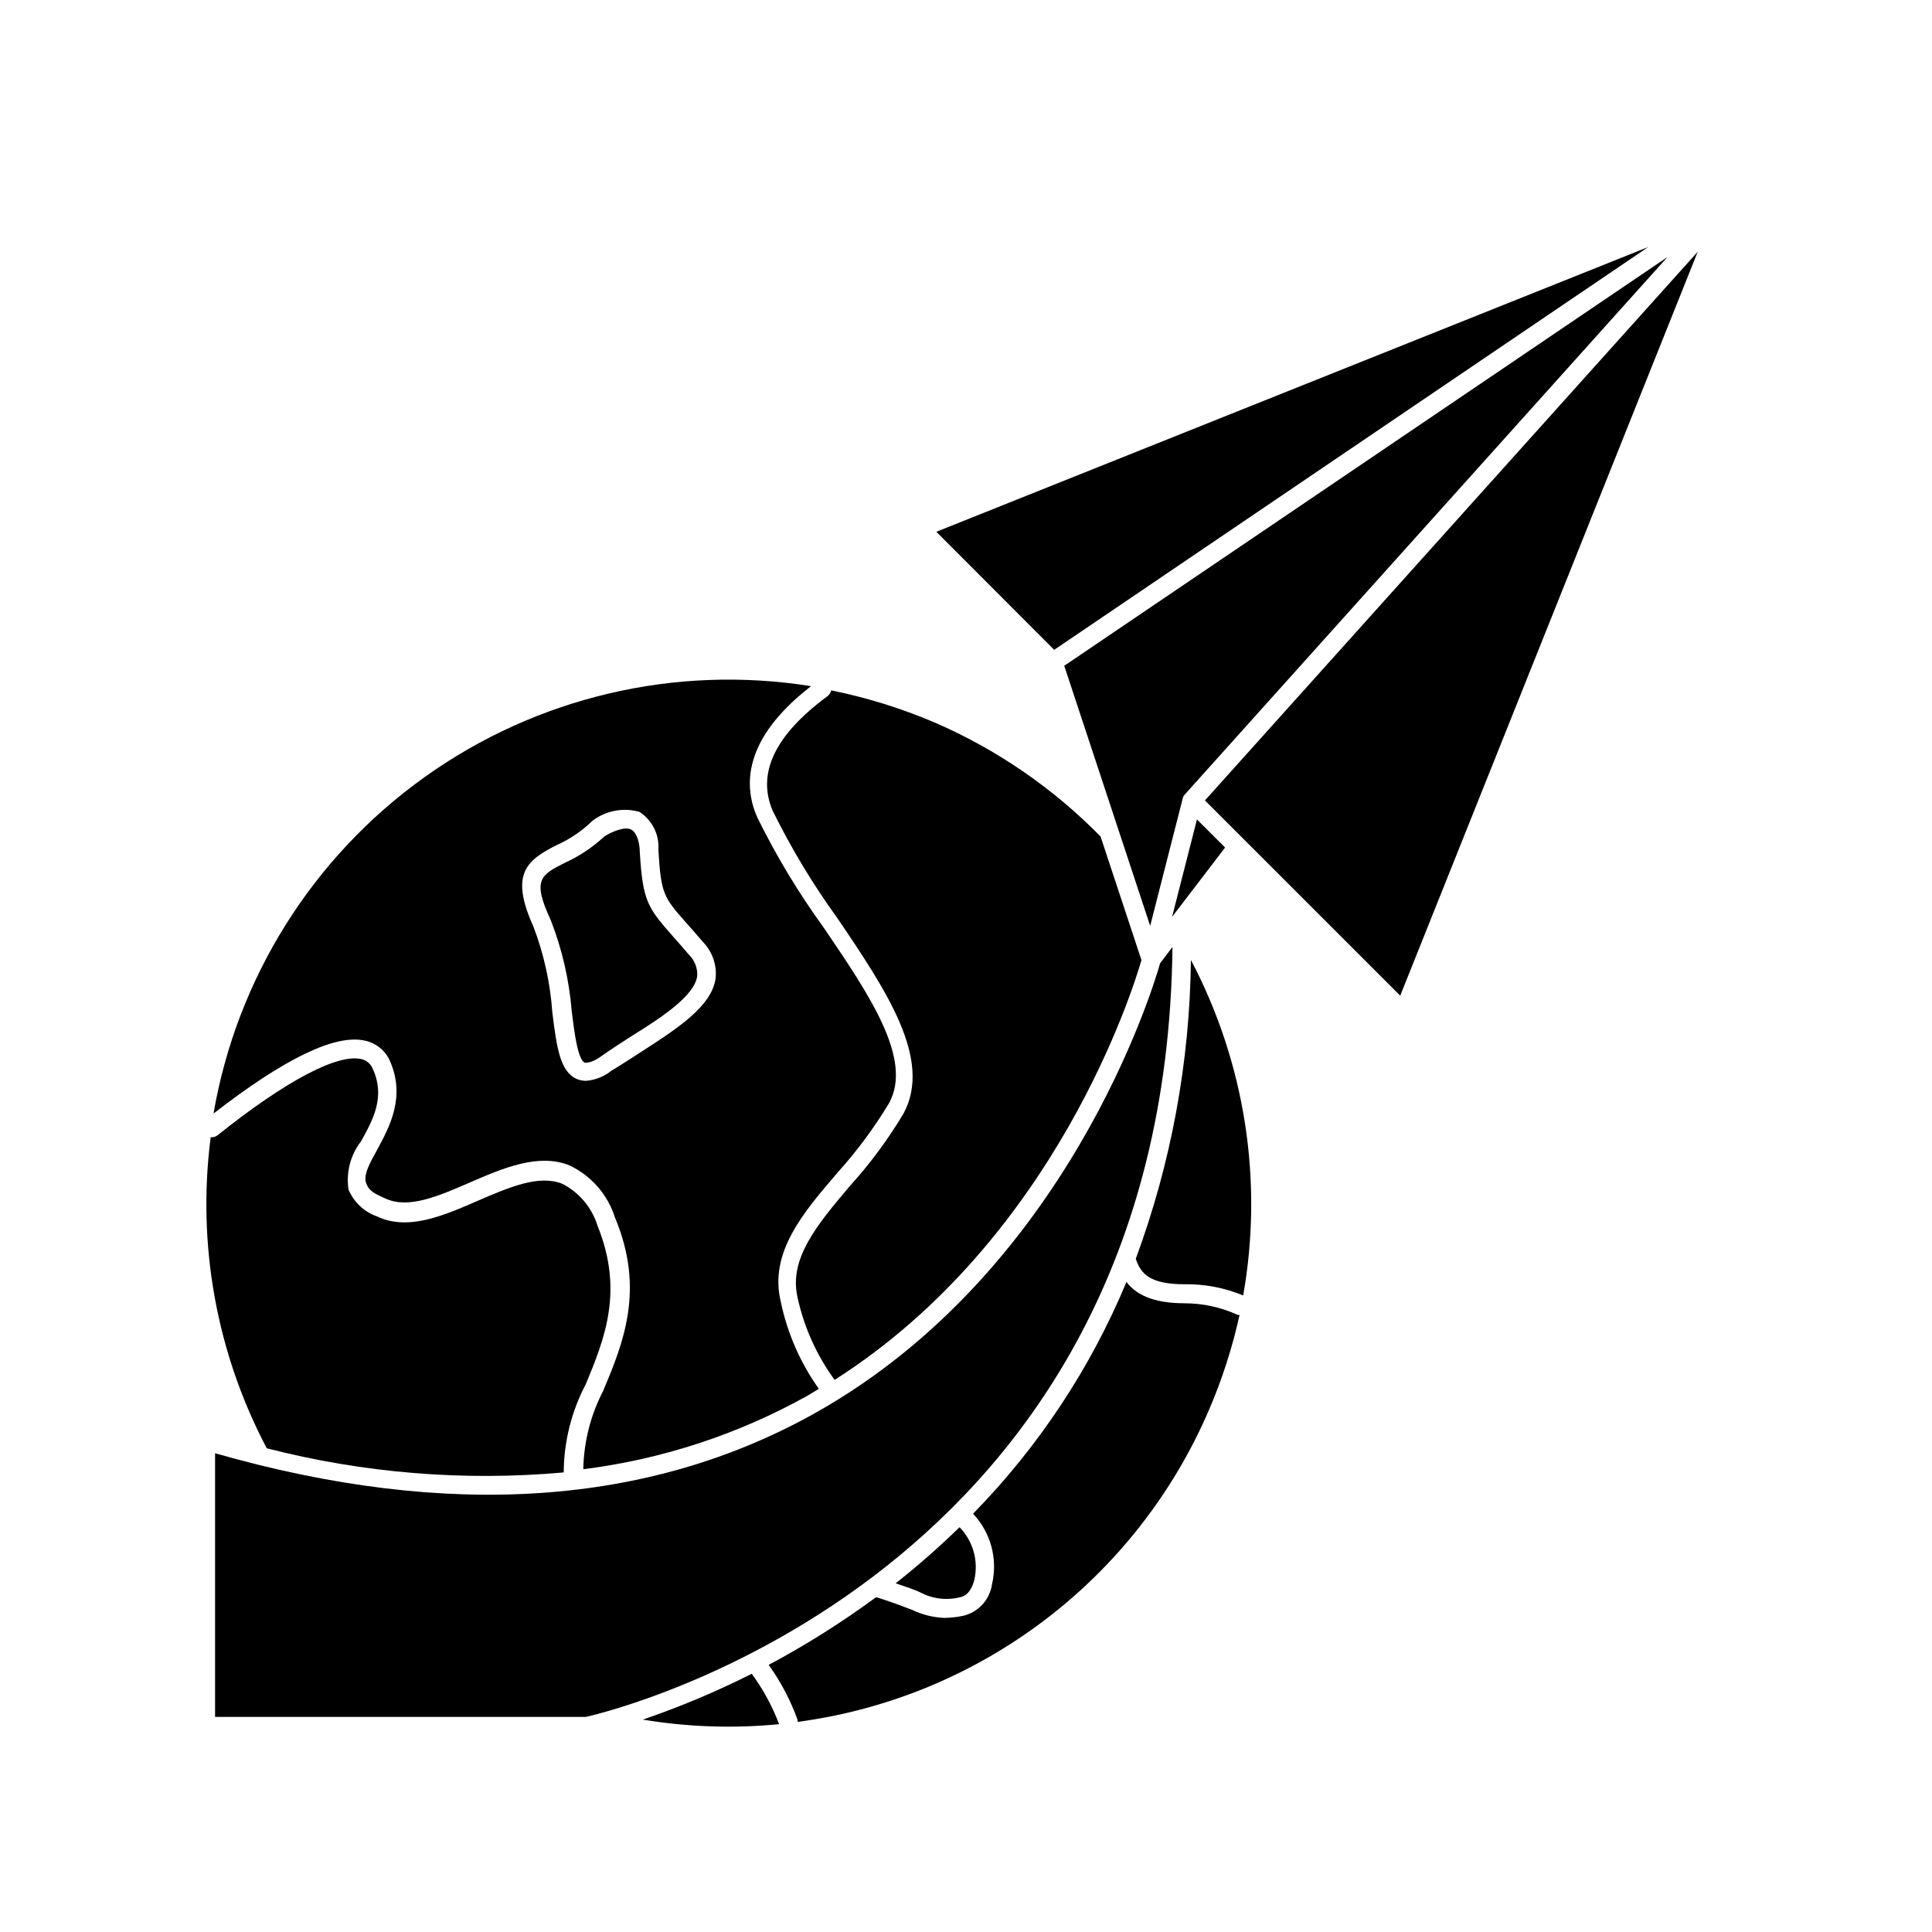 <?xml version="1.0" encoding="UTF-8"?>
<!-- Uploaded to: SVG Repo, www.svgrepo.com, Generator: SVG Repo Mixer Tools -->
<svg fill="#000000" width="800px" height="800px" version="1.1" viewBox="144 144 512 512" xmlns="http://www.w3.org/2000/svg">
 <g>
  <path d="m457.94 489.38c-8.715 0-13.047-2.519-15.418-5.644-9.523 22.871-23.32 43.715-40.656 61.414 4.699 4.977 6.59 11.977 5.039 18.641-0.574 4.117-3.617 7.457-7.66 8.414-1.656 0.355-3.344 0.539-5.039 0.555-2.934-0.137-5.809-0.855-8.461-2.113-2.066-0.805-4.684-1.812-8.414-3.023l-1.16-0.352v-0.004c-9.039 6.66-18.555 12.656-28.465 17.938 3.215 4.473 5.793 9.375 7.656 14.559v0.555c48.367-6.438 89.777-37.84 109.03-82.676 3.492-8.121 6.207-16.555 8.109-25.188-0.164 0.051-0.34 0.051-0.504 0-4.41-2.019-9.203-3.066-14.055-3.074z"/>
  <path d="m293.39 534.21c0.047-8.148 2.051-16.168 5.848-23.379 5.039-12.141 10.078-24.738 3.125-41.969l-0.004 0.004c-1.477-4.816-4.84-8.832-9.32-11.137-6.195-2.519-14.105 0.906-22.418 4.484-9.117 3.981-18.539 8.062-26.754 4.133-3.391-1.203-6.117-3.785-7.508-7.106-0.688-4.539 0.512-9.164 3.328-12.797 3.223-5.793 6.5-11.84 3.074-19.246h-0.004c-0.512-1.277-1.625-2.219-2.973-2.519-6.297-1.512-20.152 5.793-38.09 20.152h0.004c-0.527 0.418-1.195 0.617-1.863 0.555-3.668 28.352 1.523 57.141 14.863 82.426 25.672 6.602 52.289 8.766 78.691 6.398z"/>
  <path d="m348.76 358.84c4.914 9.973 10.66 19.512 17.18 28.516 13.047 19.246 25.191 37.434 17.531 51.691-4.07 6.836-8.812 13.25-14.156 19.145-8.816 10.43-16.426 19.445-13.906 29.875 1.727 7.805 5.055 15.168 9.773 21.617 58.746-37.434 79.199-103.98 81.316-111.24l-10.832-32.746v-0.004c-12.566-12.824-27.504-23.09-43.98-30.227-8.828-3.758-18.008-6.609-27.41-8.516-0.137 0.625-0.496 1.18-1.008 1.562-14.055 10.379-18.691 20.504-14.508 30.328z"/>
  <path d="m240.79 419.8c2.797 0.605 5.16 2.465 6.398 5.039 4.484 9.723 0 17.887-3.223 23.832-1.965 3.527-3.68 6.648-2.973 8.766 0.707 2.117 2.117 2.82 5.039 4.133 6.144 2.922 14.105-0.555 22.57-4.231 8.465-3.68 18.137-7.859 26.348-4.484v-0.004c5.762 2.75 10.121 7.766 12.043 13.855 8.012 19.145 2.117 33.301-3.125 45.848-3.348 6.434-5.156 13.555-5.289 20.805 20.844-2.621 40.992-9.227 59.348-19.445l3.074-1.863c-4.914-6.898-8.344-14.738-10.078-23.023-3.125-12.949 5.644-23.375 15.113-34.359l0.004-0.004c5.086-5.652 9.621-11.773 13.551-18.285 6.398-11.586-5.039-28.516-17.23-46.453-6.695-9.223-12.594-19-17.633-29.219-3.68-8.211-4.031-20.758 14.207-34.863v-0.004c-35.984-5.75-72.789 2.914-102.43 24.113-29.641 21.203-49.73 53.23-55.918 89.145 18.844-14.609 32.344-21.16 40.203-19.297zm50.633-51.789c3.398-1.516 6.516-3.594 9.223-6.148l0.301-0.301c3.551-2.731 8.184-3.629 12.496-2.418 3.394 2.184 5.328 6.047 5.035 10.074 0.707 11.789 1.359 12.543 7.656 19.648 1.16 1.309 2.519 2.82 4.082 4.684l0.004 0.004c2.543 2.582 3.797 6.168 3.426 9.773-1.109 7.406-10.078 13.199-19.598 19.348-2.672 1.715-5.34 3.477-7.961 5.039v-0.004c-1.941 1.574-4.312 2.523-6.805 2.723-0.848-0.008-1.684-0.18-2.469-0.504-4.484-2.016-5.289-8.566-6.449-17.684h0.004c-0.551-7.797-2.25-15.473-5.039-22.773-6.246-13.805-1.812-17.48 6.094-21.461z"/>
  <path d="m314.35 599.71c11.934 1.984 24.082 2.391 36.121 1.211-1.797-4.762-4.238-9.254-7.254-13.352-9.332 4.707-18.977 8.766-28.867 12.141z"/>
  <path d="m457.94 484.34c5.32-0.082 10.602 0.93 15.516 2.973 5.379-30.355 0.504-61.641-13.855-88.922-0.285 27.043-5.231 53.832-14.609 79.199 1.309 3.879 3.578 6.75 12.949 6.75z"/>
  <path d="m295.51 411.99c0.707 5.691 1.613 12.848 3.477 13.652 0.555 0 1.965 0 4.332-1.715 2.367-1.715 5.391-3.629 8.113-5.391 8.16-5.039 16.574-10.68 17.332-15.82v0.004c0.145-2.172-0.688-4.297-2.269-5.793-1.512-1.812-2.871-3.324-4.031-4.637-6.953-7.859-8.109-9.52-8.918-22.52 0-1.863-0.555-5.039-2.316-5.945-1.762-0.906-5.594 0.805-7.152 1.914-3.066 2.844-6.57 5.176-10.379 6.902-6.348 3.223-8.766 4.434-3.777 15.113v0.004c3.035 7.758 4.918 15.926 5.59 24.23z"/>
  <path d="m381.36 563.59c2.719 0.906 5.039 1.715 6.449 2.367h-0.004c3.269 1.77 7.086 2.238 10.684 1.309 2.367-0.453 3.375-3.125 3.727-4.637v0.004c1.133-5.004-0.344-10.238-3.93-13.906-5.379 5.246-11.031 10.207-16.926 14.863z"/>
  <path d="m515.07 407.86 78.844-197.14-130.59 145.4z"/>
  <path d="m392.14 284.93 31.234 31.285 157.44-106.76z"/>
  <path d="m457.43 355.61c0.082-0.398 0.273-0.766 0.555-1.059l127.91-142.43-159.86 108.32 22.773 68.922z"/>
  <path d="m454.61 387 0.602-0.805 13.453-17.586-7.457-7.453z"/>
  <path d="m454.71 394.96-3.273 4.332c-1.965 6.902-24.535 81.516-91.191 119.05-44.133 24.836-97.688 28.414-159.25 10.781v69.879h98.246c6.598-1.461 153.66-36.727 155.47-204.04z"/>
 </g>
</svg>